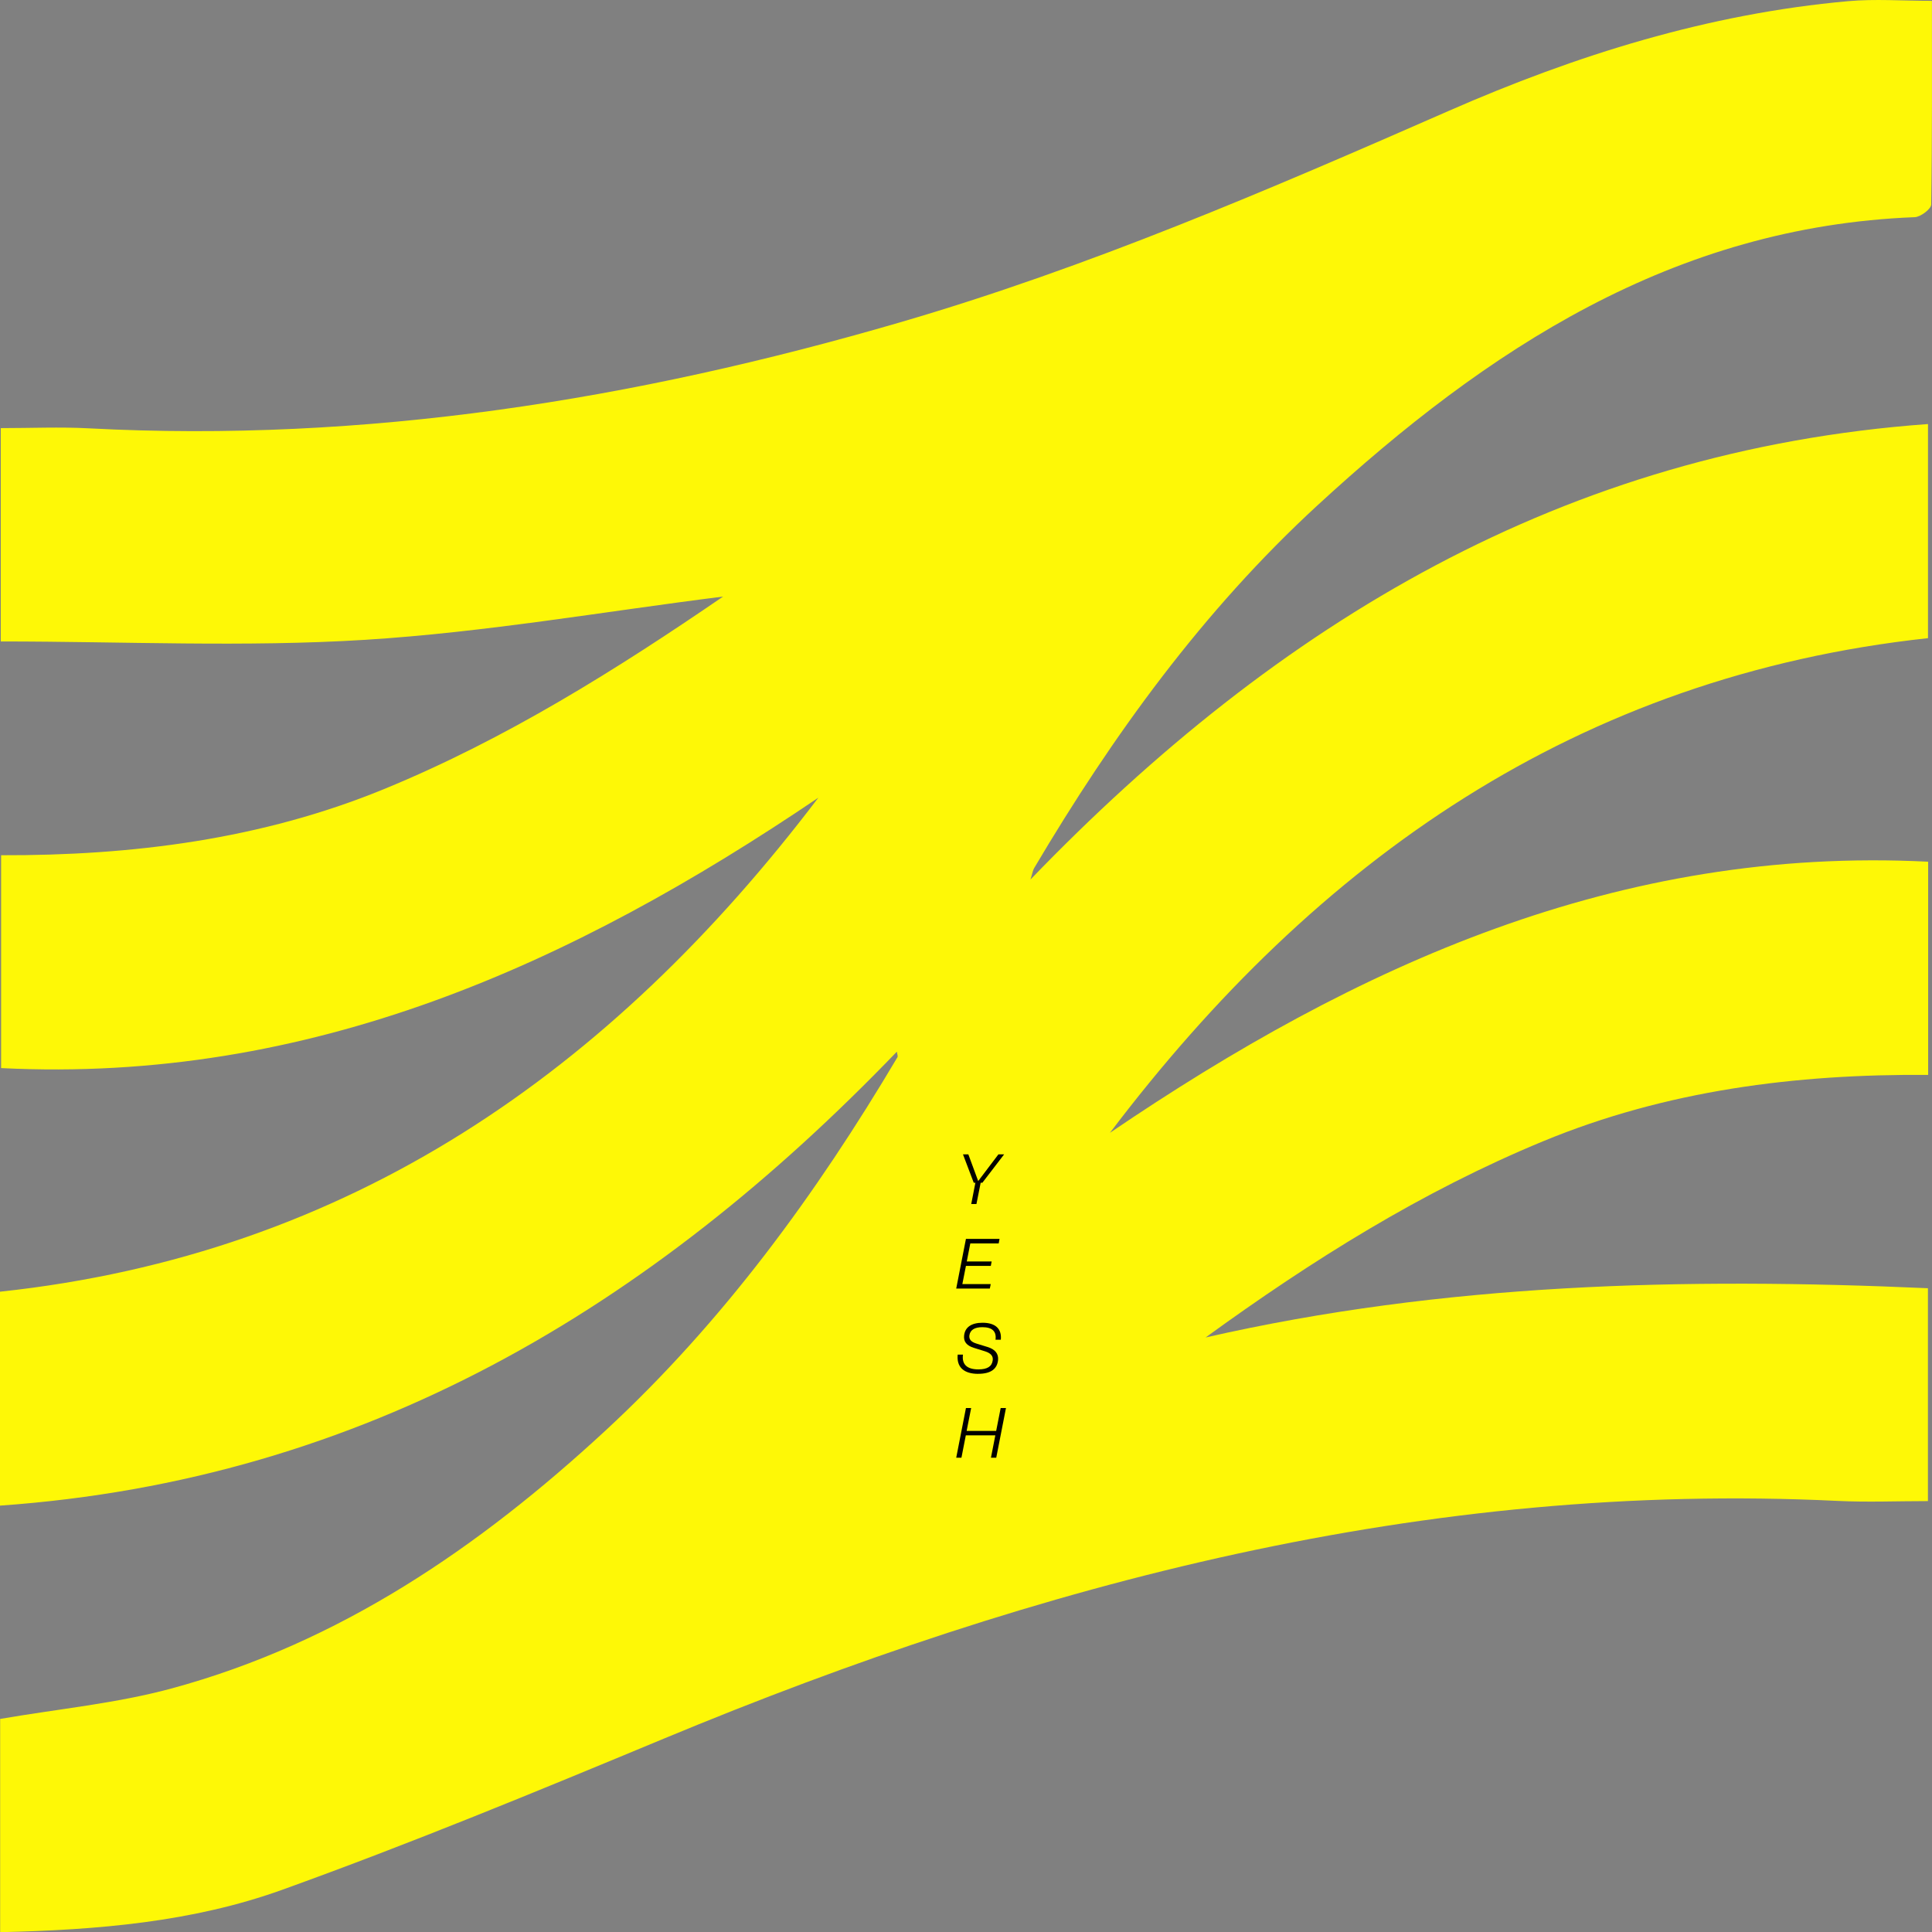 <?xml version="1.0" encoding="UTF-8"?>
<svg id="Camada_2" data-name="Camada 2" xmlns="http://www.w3.org/2000/svg" viewBox="0 0 1233.88 1233.99">
  <rect x="0" y="0" width="1233.88" height="1233.99" fill="#808080" stroke="none"/>
  <defs>
    <style>
      .cls-1 {
        fill: #fef806;
      }
    </style>
  </defs>
  <g id="Website_Yesh_2023" data-name="Website Yesh 2023">
    <g>
      <g id="Ornamento">
        <path class="cls-1" d="m708.85,723.5c132.02-174.4,298.9-291.66,522.47-315.94,0-44.22,0-88.78,0-136.74-232.36,16.8-415.02,126.81-573.2,290.89,1.32-4.18,1.53-5.91,2.34-7.28,50.3-85,107.93-164.47,180.87-231.61,108.41-99.77,227.55-178.12,381.54-184.12,3.75-.15,10.45-5.23,10.5-8.09.68-42.97.47-85.96.47-130.08-19.14,0-36.45-1.31-53.51.22-89.29,8.01-173.66,34.36-255.36,70.19-114.72,50.3-229.59,99.79-350.32,134.98-169.43,49.38-341.23,76.97-518.14,67.63-18.37-.97-36.83-.13-56.01-.13,0,46.57,0,91.05,0,136.25,78.49,0,155.87,3.74,232.73-1.05,76.65-4.78,152.77-18.11,228.58-27.62-67.82,46.44-138.41,90.84-216.26,122.84-78.67,32.33-161.29,42.62-244.84,42.36,0,47.36,0,91.9,0,135.94,197.27,9.86,364.51-66.11,521.93-172.69C390.2,683.97,223.37,801,0,824.95c0,44.14,0,88.3,0,136.62,232.86-16.41,415.89-126.81,572.79-289.92.18,1.51.79,2.86.35,3.58-51.9,87.52-111.49,169.12-186.53,238.49-80.61,74.52-169.73,135.52-277.04,164.62-35.43,9.61-72.53,13.08-109.47,19.46,0,43.97,0,89.65,0,136.19,62.34-1.4,123.03-6.51,180.08-27.05,82.19-29.6,163.07-62.99,243.77-96.55,240.01-99.81,486.92-164.57,749.68-151.83,18.99.92,38.07.12,57.65.12,0-46.67,0-91.19,0-135.95-155.79-6.95-309.43-3.22-461.33,31.46,68.03-49.41,138.34-93.42,215.66-125.36,78.68-32.5,161.34-42.97,245.81-42.34,0-47.34,0-91.95,0-136.15-197.44-10.01-364.81,65.92-522.57,173.16Z"/>
      </g>
      <g>
        <path d="m641.29,737.24l-13.9,18.13h-1.08l-2.7,13.59h-3.33l2.65-13.59h-1.04l-6.88-18.13h3.42l6.3,17.05,12.91-17.05h3.64Z"/>
        <path d="m616.9,791.24h21.46l-.54,2.88h-18.13l-2.25,11.52h15.88l-.54,2.83h-15.88l-2.29,11.61h18.13l-.59,2.88h-21.46l6.21-31.72Z"/>
        <path d="m624.73,877.41c-9.27,0-13.9-4.37-13.09-12.29h3.37c-.85,6.35,2.66,9.45,9.86,9.45,5.76,0,8.64-1.93,9.13-5.76.4-2.66-1.12-4.59-4.95-5.8l-7.11-2.21c-4.68-1.44-6.61-4.05-6.21-7.83.54-5.36,4.72-8.19,11.79-8.19,8.37,0,12.33,4,11.65,10.84h-3.38c.72-5.36-2.11-8.01-8.37-8.01-4.95,0-7.79,1.71-8.32,5.22-.32,2.48.99,4.18,4.54,5.26l7.02,2.16c4.86,1.48,7.15,4.28,6.75,8.41-.59,5.58-4.54,8.73-12.69,8.73Z"/>
        <path d="m620.23,899.24l-2.88,14.62h18.86l2.88-14.62h3.38l-6.21,31.72h-3.38l2.79-14.26h-18.85l-2.79,14.26h-3.33l6.21-31.72h3.33Z"/>
      </g>
    </g>
  </g>
</svg>